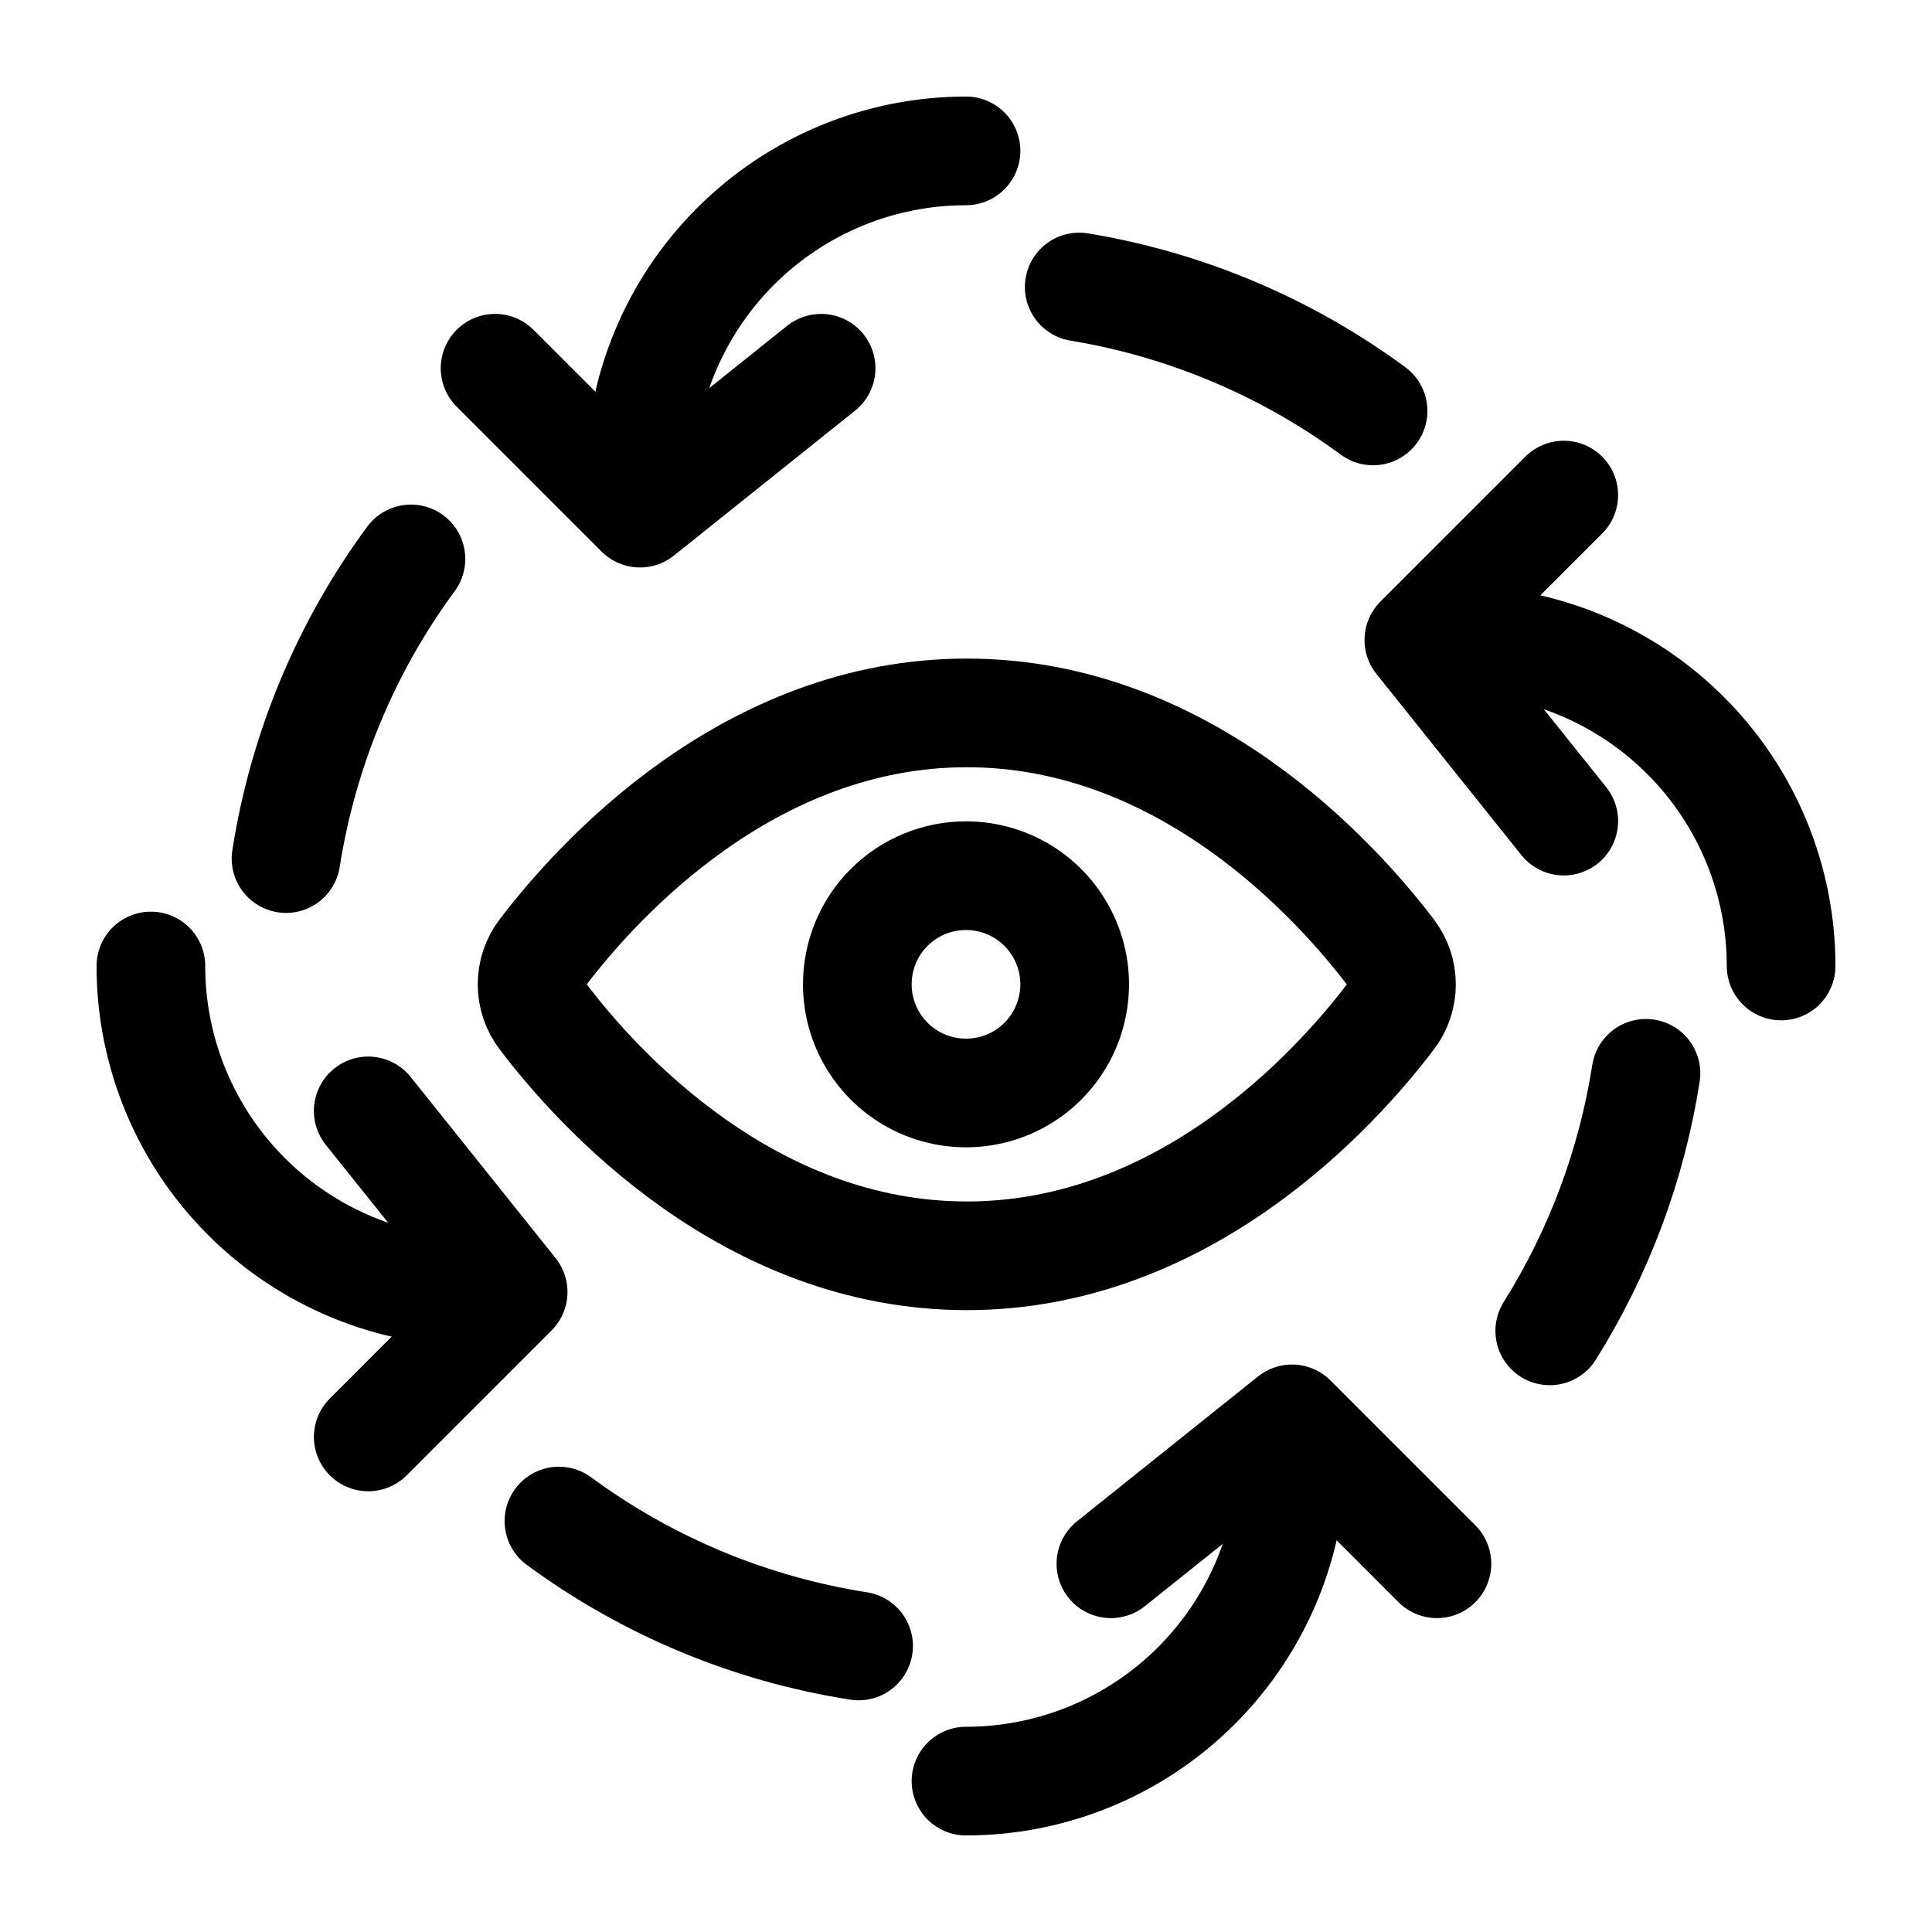 <?xml version="1.0" encoding="UTF-8"?>
<svg xmlns="http://www.w3.org/2000/svg" width="20" height="20" viewBox="0 0 20 20" fill="none">
  <g clip-path="url(#clip0_4204_8726)">
    <path d="M6.625 4.938C6.625 4.042 6.981 3.184 7.614 2.551C8.246 1.918 9.105 1.562 10 1.562" stroke="black" stroke-width="1.125" stroke-linecap="round" stroke-linejoin="round"></path>
    <path d="M5.125 3.812L6.625 5.312L8.5 3.812" stroke="black" stroke-width="1.125" stroke-linecap="round" stroke-linejoin="round"></path>
    <path d="M4.938 13.375C4.042 13.375 3.184 13.019 2.551 12.386C1.918 11.754 1.562 10.895 1.562 10" stroke="black" stroke-width="1.125" stroke-linecap="round" stroke-linejoin="round"></path>
    <path d="M3.812 14.875L5.312 13.375L3.812 11.5" stroke="black" stroke-width="1.125" stroke-linecap="round" stroke-linejoin="round"></path>
    <path d="M13.375 15.062C13.375 15.958 13.019 16.816 12.386 17.449C11.754 18.082 10.895 18.438 10 18.438" stroke="black" stroke-width="1.125" stroke-linecap="round" stroke-linejoin="round"></path>
    <path d="M14.875 16.188L13.375 14.688L11.5 16.188" stroke="black" stroke-width="1.125" stroke-linecap="round" stroke-linejoin="round"></path>
    <path d="M15.062 6.625C15.958 6.625 16.816 6.981 17.449 7.614C18.082 8.246 18.438 9.105 18.438 10" stroke="black" stroke-width="1.125" stroke-linecap="round" stroke-linejoin="round"></path>
    <path d="M16.188 5.125L14.688 6.625L16.188 8.5" stroke="black" stroke-width="1.125" stroke-linecap="round" stroke-linejoin="round"></path>
    <path d="M8.888 17.039C7.765 16.863 6.701 16.42 5.786 15.746" stroke="black" stroke-width="1.125" stroke-linecap="round" stroke-linejoin="round"></path>
    <path d="M17.039 11.111C16.891 12.058 16.552 12.965 16.043 13.777" stroke="black" stroke-width="1.125" stroke-linecap="round" stroke-linejoin="round"></path>
    <path d="M11.172 2.971C12.273 3.153 13.315 3.592 14.214 4.254" stroke="black" stroke-width="1.125" stroke-linecap="round" stroke-linejoin="round"></path>
    <path d="M2.961 8.888C3.137 7.765 3.58 6.701 4.254 5.786" stroke="black" stroke-width="1.125" stroke-linecap="round" stroke-linejoin="round"></path>
    <path d="M14.394 9.856C14.468 9.952 14.508 10.069 14.508 10.191C14.508 10.312 14.468 10.43 14.394 10.526C13.825 11.275 12.261 13 10.008 13C7.754 13 6.19 11.275 5.622 10.525C5.548 10.429 5.508 10.311 5.508 10.19C5.508 10.069 5.548 9.951 5.622 9.855C6.191 9.109 7.754 7.38 10.008 7.38C12.261 7.38 13.825 9.109 14.394 9.856Z" stroke="black" stroke-width="1.125" stroke-linecap="round" stroke-linejoin="round"></path>
    <path d="M10 9.065C10.223 9.065 10.44 9.131 10.625 9.254C10.81 9.378 10.954 9.554 11.039 9.759C11.125 9.965 11.147 10.191 11.103 10.409C11.06 10.627 10.953 10.828 10.796 10.985C10.638 11.143 10.438 11.25 10.219 11.293C10.001 11.336 9.775 11.314 9.569 11.229C9.364 11.144 9.188 11 9.065 10.815C8.941 10.63 8.875 10.412 8.875 10.19C8.875 9.891 8.993 9.605 9.204 9.394C9.415 9.183 9.702 9.065 10 9.065Z" stroke="black" stroke-width="1.125" stroke-linecap="round" stroke-linejoin="round"></path>
  </g>
  <defs>
    <clipPath id="clip0_4204_8726">
      <rect width="18" height="18" fill="white" transform="translate(1 1)"></rect>
    </clipPath>
  </defs>
</svg>
